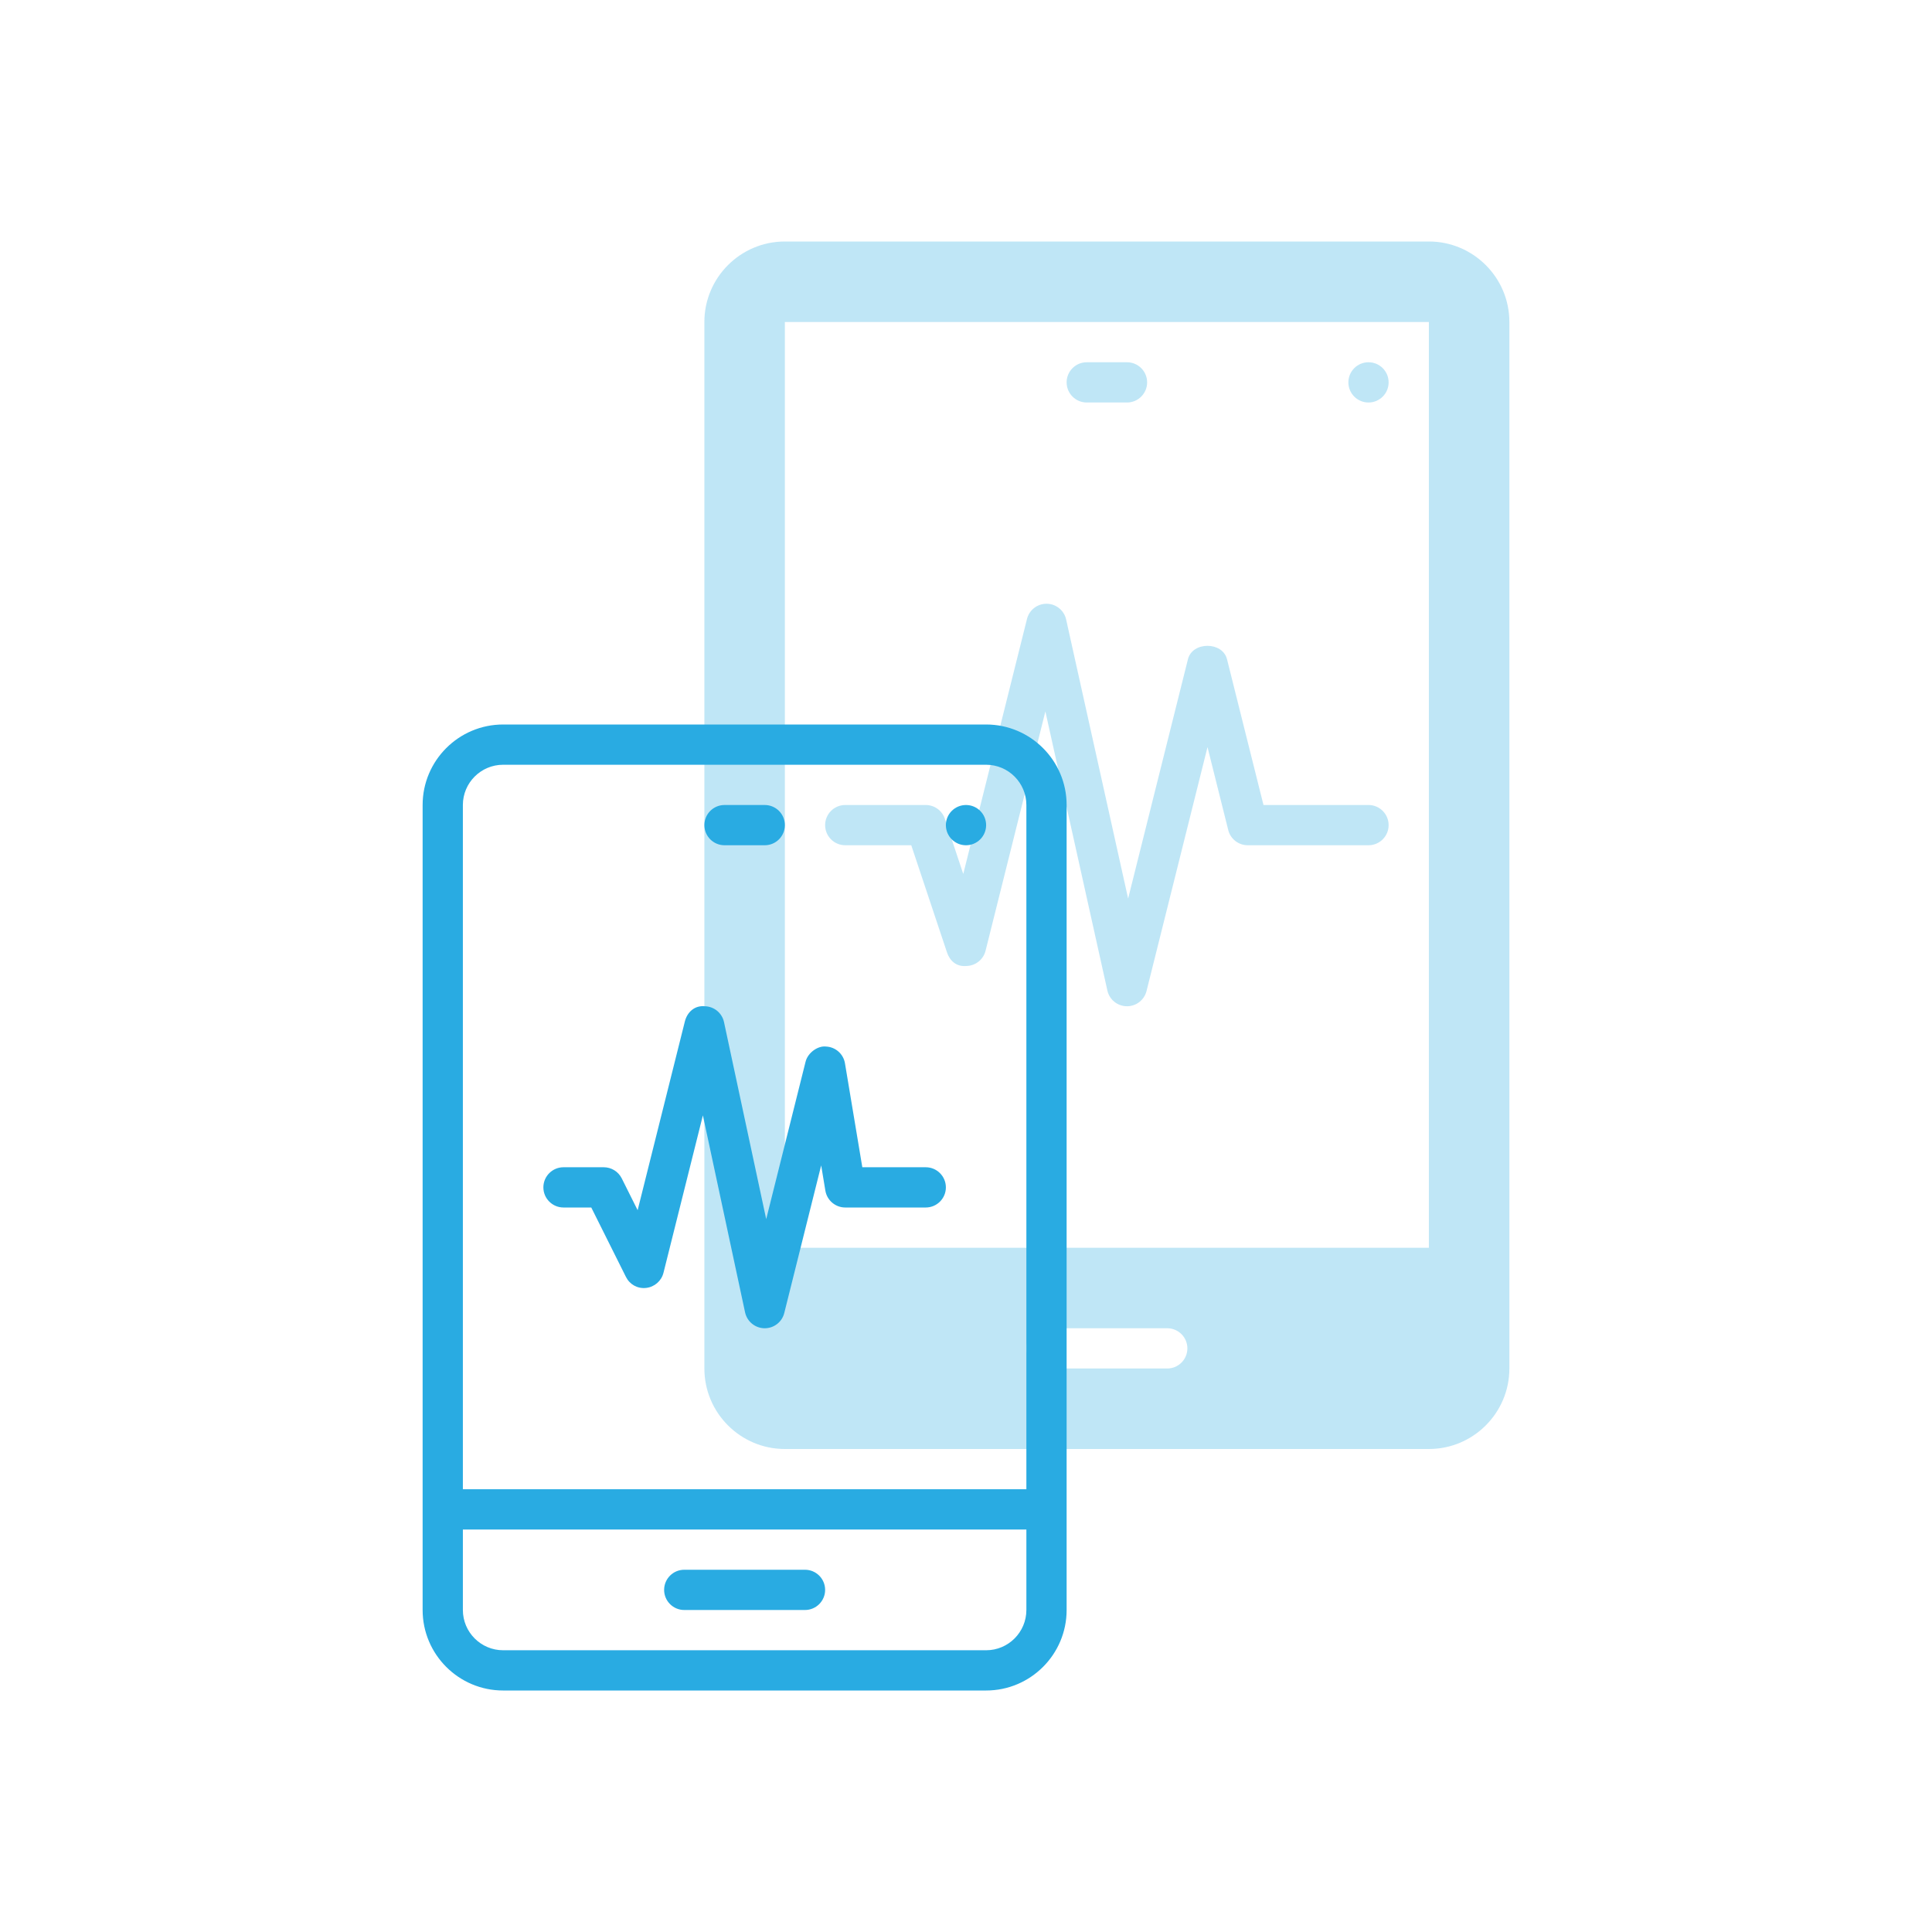 <?xml version="1.0" ?><svg enable-background="new 0 0 48 48" id="Layer_1" version="1.1" viewBox="0 0 48 48" xml:space="preserve" xmlns="http://www.w3.org/2000/svg" xmlns:xlink="http://www.w3.org/1999/xlink"><g><g opacity="0.3"><path d="M28,25c-0.002,0-0.004,0-0.007,0    c-0.231-0.003-0.431-0.165-0.481-0.392l-1.54-6.932l-1.486,5.945    c-0.054,0.216-0.244,0.37-0.466,0.378c-0.262,0.027-0.424-0.131-0.494-0.341    L22.64,21H21c-0.276,0-0.5-0.224-0.5-0.5S20.724,20,21,20h2c0.215,0,0.406,0.138,0.475,0.342    l0.457,1.371l1.583-6.334C25.57,15.156,25.771,15,26,15c0.002,0,0.004,0,0.007,0    c0.231,0.003,0.431,0.165,0.481,0.392l1.54,6.932l1.486-5.945    c0.111-0.445,0.859-0.445,0.971,0L31.391,20H34c0.276,0,0.5,0.224,0.5,0.5S34.276,21,34,21h-3    c-0.229,0-0.43-0.156-0.485-0.379L30,18.562l-1.515,6.06    C28.43,24.844,28.229,25,28,25z" fill="#29ABE2"/></g><g opacity="0.3"><g id="XMLID_82_"><g><path d="M28,10h-1c-0.276,0-0.5-0.224-0.5-0.5S26.724,9,27,9h1c0.276,0,0.5,0.224,0.5,0.5      S28.276,10,28,10z" fill="#29ABE2"/></g></g><g id="XMLID_81_"><g><circle cx="34" cy="9.5" fill="#29ABE2" r="0.5"/></g></g><g><path d="M35.5,6h-16c-1.103,0-2,0.897-2,2v26c0,1.103,0.897,2,2,2h16     c1.103,0,2-0.897,2-2V8C37.5,6.897,36.603,6,35.5,6z M29,34h-3c-0.276,0-0.5-0.224-0.5-0.5     S25.724,33,26,33h3c0.276,0,0.5,0.224,0.5,0.5S29.276,34,29,34z M35.5,31h-16V8h16V31z" fill="#29ABE2"/></g></g><g><path d="M24.5,18h-12c-1.103,0-2,0.897-2,2v20c0,1.103,0.897,2,2,2h12    c1.103,0,2-0.897,2-2V20C26.5,18.897,25.603,18,24.5,18z M12.5,19h12c0.552,0,1,0.449,1,1v17h-14V20    C11.5,19.449,11.948,19,12.5,19z M24.5,41h-12c-0.552,0-1-0.449-1-1v-2h14v2    C25.5,40.551,25.052,41,24.5,41z" fill="#29ABE2"/><path d="M18,21h1c0.276,0,0.5-0.224,0.5-0.5S19.276,20,19,20h-1c-0.276,0-0.5,0.224-0.5,0.5    S17.724,21,18,21z" fill="#29ABE2"/><path d="M20,39h-3c-0.276,0-0.5,0.224-0.5,0.5S16.724,40,17,40h3c0.276,0,0.5-0.224,0.5-0.5    S20.276,39,20,39z" fill="#29ABE2"/><circle cx="24" cy="20.5" fill="#29ABE2" r="0.5"/><path d="M14,30h0.69l0.861,1.724c0.093,0.187,0.285,0.298,0.502,0.274    c0.208-0.023,0.38-0.173,0.431-0.376l0.979-3.911l1.048,4.894    C18.56,32.832,18.759,32.996,18.991,33C18.994,33,18.997,33,19,33    c0.229,0,0.43-0.156,0.485-0.379l0.917-3.667l0.104,0.628    C20.547,29.823,20.756,30,21,30h2c0.276,0,0.5-0.224,0.5-0.5S23.276,29,23,29h-1.576    l-0.431-2.582c-0.039-0.234-0.236-0.408-0.474-0.417    c-0.195-0.023-0.448,0.148-0.505,0.378l-0.978,3.91l-1.048-4.894    C17.94,25.168,17.741,25.004,17.509,25c-0.257-0.025-0.438,0.153-0.494,0.379    l-1.173,4.688l-0.395-0.791C15.362,29.107,15.189,29,15,29h-1c-0.276,0-0.5,0.224-0.5,0.5    S13.724,30,14,30z" fill="#29ABE2"/></g></g><g/><g/><g/><g/><g/><g/><g/><g/><g/><g/><g/><g/><g/><g/><g/></svg>